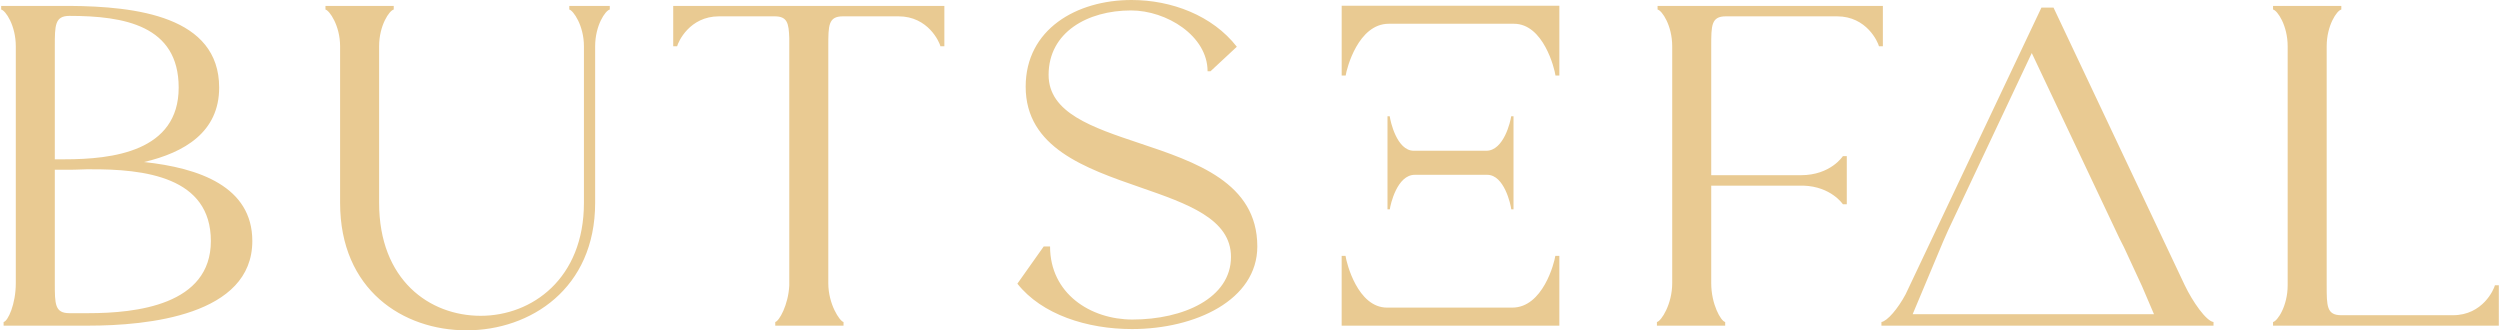 <?xml version="1.0" encoding="UTF-8"?> <svg xmlns="http://www.w3.org/2000/svg" width="333" height="44" viewBox="0 0 333 44" fill="none"><path fill-rule="evenodd" clip-rule="evenodd" d="M150.78 43.831C144.804 43.831 138.763 41.897 135.515 37.785L139.023 32.828H139.868C139.868 39.115 145.259 42.562 150.845 42.562C157.601 42.562 163.967 39.72 163.967 34.218C163.967 29.147 158.157 27.132 151.894 24.96C144.568 22.419 136.62 19.663 136.62 11.547C136.62 3.869 143.44 0 150.715 0C156.042 0 161.498 2.056 164.746 6.227L161.239 9.492H160.849C160.849 4.776 155.392 1.391 150.65 1.391C144.869 1.391 139.673 4.292 139.673 9.975C139.673 15.028 145.471 16.966 151.772 19.072C159.268 21.578 167.474 24.321 167.474 32.828C167.474 39.962 159.225 43.831 150.78 43.831ZM0.156 0.786H9.25C18.149 0.846 29.192 2.176 29.192 11.668C29.192 17.593 24.58 20.314 19.188 21.583C26.528 22.369 33.609 24.848 33.609 32.102C33.609 42.017 19.643 43.377 11.783 43.377H0.481V42.893C1.065 42.773 2.104 40.506 2.104 37.725V6.167C2.104 3.386 0.74 1.391 0.156 1.27V0.786ZM8.275 22.611H7.301V37.725C7.301 40.506 7.301 41.715 9.25 41.715H11.783C18.149 41.715 28.087 40.627 28.087 32.102C28.087 23.578 19.318 22.49 11.848 22.55H11.523C10.419 22.611 9.315 22.611 8.275 22.611ZM7.301 21.22H8.6C14.966 21.22 23.8 20.193 23.8 11.668C23.8 3.386 16.525 2.116 9.25 2.116C7.301 2.116 7.301 3.386 7.301 6.167V21.22ZM45.301 6.167C45.301 3.386 43.872 1.391 43.352 1.27V0.786H52.446V1.27C51.862 1.391 50.498 3.386 50.498 6.167V27.024C50.498 37.302 57.209 42.065 64.029 42.065C70.85 42.065 77.78 37.12 77.78 27.024V6.167C77.78 3.386 76.351 1.391 75.831 1.27V0.786H81.222V1.27C80.638 1.391 79.274 3.386 79.274 6.167V27.024C79.274 38.45 70.655 44 62.145 44C53.701 44 45.301 38.632 45.301 27.024V6.167ZM89.672 0.786V6.167H90.192C90.322 5.622 91.816 2.176 95.778 2.176H103.183C104.872 2.176 105.067 3.083 105.132 5.078V38.027C105.002 40.627 103.784 42.773 103.264 42.893V43.377H112.358V42.893C111.839 42.773 110.329 40.506 110.329 37.725V6.167C110.329 3.386 110.329 2.176 112.278 2.176H119.683C123.645 2.176 125.139 5.622 125.269 6.167H125.789V0.786H89.672ZM250.799 0.786H220.789V1.27C221.374 1.391 222.738 3.386 222.738 6.167V37.725C222.738 40.506 221.286 42.773 220.702 42.893V43.377H229.796V42.893C229.211 42.773 227.935 40.506 227.935 37.725V31.226V24.727H240.211C243.914 24.848 245.473 27.206 245.473 27.206H245.993V20.797H245.473C245.473 20.797 243.849 23.336 239.887 23.336H227.935V6.167C227.935 3.386 227.935 2.176 229.883 2.176H244.694C248.656 2.176 250.15 5.622 250.28 6.167H250.799V0.786ZM302.769 0.786H311.863V1.27C311.278 1.391 309.914 3.386 309.914 6.167V37.996C309.914 40.777 309.914 41.986 311.863 41.986H326.738C330.7 41.986 332.194 38.541 332.324 37.996H332.844V43.377H302.769V42.893C303.353 42.773 304.717 40.777 304.717 37.996V6.167C304.717 3.386 303.353 1.391 302.769 1.27V0.786ZM178.711 10.06V0.763H187.632H199.528H207.706V10.06H207.191C207.063 9.12 205.583 3.165 201.658 3.165H199.528H187.632H184.983C180.913 3.165 179.378 9.12 179.244 10.06H178.711ZM201.601 21.683V27.881H201.303C201.228 27.255 200.371 23.285 198.099 23.285H196.867H189.978H188.446C186.089 23.285 185.201 27.255 185.123 27.881H184.814V21.683H184.815V15.485H185.113C185.187 16.111 186.044 20.081 188.316 20.081H189.548H196.437H197.969C200.325 20.081 201.214 16.111 201.291 15.485H201.6V21.683H201.601ZM178.709 43.377V34.079H179.224C179.353 35.019 180.833 40.974 184.757 40.974H186.887H198.783H201.433C205.503 40.974 207.038 35.019 207.171 34.079H207.705V43.377H198.783H186.887H178.709ZM250.607 42.892V43.376H255.951H284.925H294.841V42.892C293.875 42.771 292.072 40.229 290.978 37.929L273.529 1.013H271.919L253.827 39.2C252.796 41.137 251.38 42.771 250.607 42.892ZM285.312 38.111L282.929 32.967L282.286 31.696L270.632 7.065L259.493 30.667L258.849 32.12L254.767 41.852H255.165H285.871H286.912L285.312 38.111Z" fill="#E9CA92"></path></svg> 